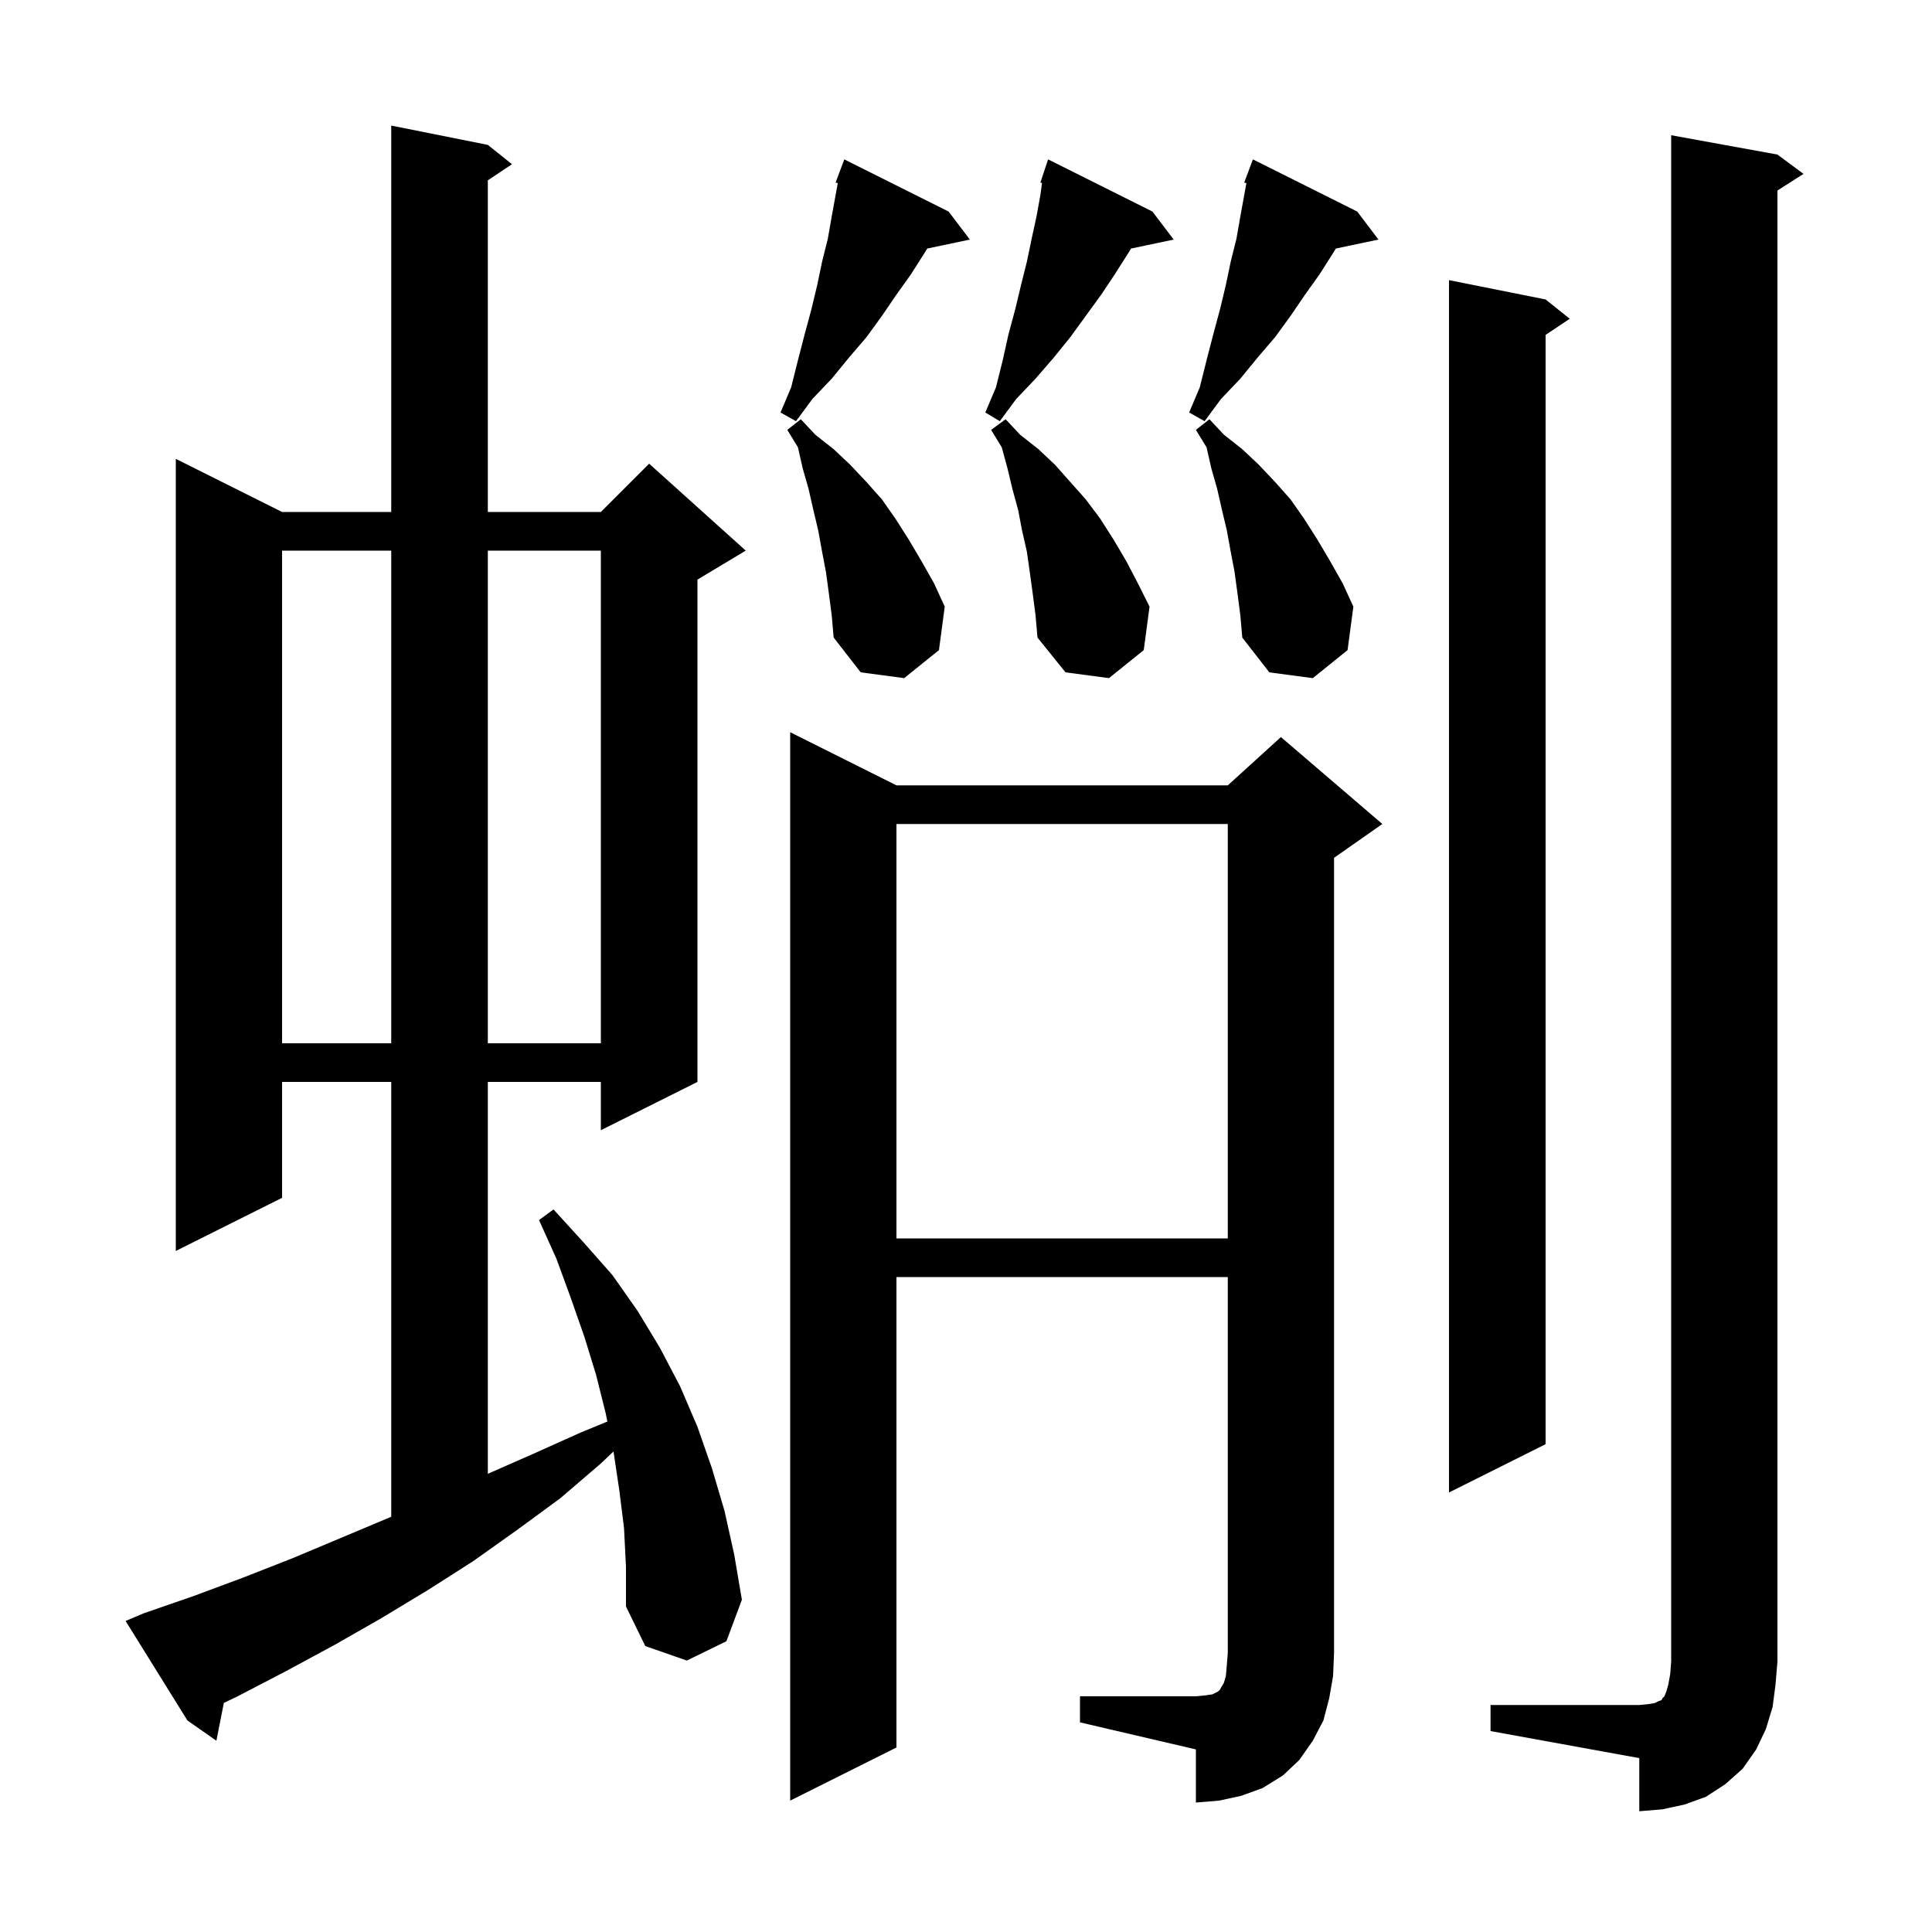 <svg xmlns="http://www.w3.org/2000/svg" xmlns:xlink="http://www.w3.org/1999/xlink" version="1.1" baseProfile="full" viewBox="0 0 200 200" width="200" height="200"><g fill="currentColor"><path d="M 154.3 176.5 L 169.7 176.5 L 170.7 176.4 L 171.3 176.3 L 171.7 176.1 L 172.0 176.0 L 172.1 175.8 L 172.3 175.6 L 172.5 175.1 L 172.7 174.4 L 172.9 173.3 L 173.0 172.0 L 173.0 14.0 L 184.0 16.0 L 186.7 18.0 L 184.0 19.723 L 184.0 172.0 L 183.8 174.4 L 183.5 176.7 L 182.8 179.0 L 181.8 181.1 L 180.4 183.1 L 178.6 184.7 L 176.6 186.0 L 174.4 186.8 L 172.1 187.3 L 169.7 187.5 L 169.7 182.0 L 154.3 179.2 Z M 111.8 175.6 L 123.8 175.6 L 124.8 175.5 L 125.5 175.4 L 126.1 175.1 L 126.3 174.9 L 126.4 174.7 L 126.7 174.2 L 126.9 173.5 L 127.0 172.4 L 127.1 171.1 L 127.1 132.2 L 92.8 132.2 L 92.8 180.9 L 81.8 186.4 L 81.8 75.8 L 92.8 81.3 L 127.1 81.3 L 132.6 76.3 L 143.1 85.3 L 138.1 88.8 L 138.1 171.1 L 138.0 173.5 L 137.6 175.8 L 137.0 178.1 L 135.9 180.2 L 134.5 182.2 L 132.8 183.8 L 130.7 185.1 L 128.5 185.9 L 126.2 186.4 L 123.8 186.6 L 123.8 181.1 L 111.8 178.3 Z M 64.6 158.2 L 64.1 154.2 L 63.509 150.257 L 62.2 151.5 L 58.0 155.1 L 53.5 158.4 L 49.0 161.6 L 44.3 164.6 L 39.5 167.5 L 34.6 170.3 L 29.6 173.0 L 24.6 175.6 L 23.172 176.287 L 22.4 180.2 L 19.4 178.1 L 13.0 167.8 L 14.9 167.0 L 20.1 165.2 L 25.2 163.3 L 30.3 161.3 L 40.3 157.1 L 40.5 157.012 L 40.5 112.0 L 29.2 112.0 L 29.2 124.0 L 18.2 129.5 L 18.2 47.5 L 29.2 53.0 L 40.5 53.0 L 40.5 13.0 L 50.5 15.0 L 53.0 17.0 L 50.5 18.667 L 50.5 53.0 L 62.2 53.0 L 67.2 48.0 L 77.2 57.0 L 72.2 60.0 L 72.2 112.0 L 62.2 117.0 L 62.2 112.0 L 50.5 112.0 L 50.5 152.568 L 55.2 150.5 L 60.1 148.3 L 62.876 147.157 L 62.7 146.3 L 61.7 142.3 L 60.5 138.4 L 59.1 134.4 L 57.6 130.3 L 55.8 126.3 L 57.3 125.2 L 60.4 128.6 L 63.4 132.0 L 66.0 135.7 L 68.3 139.5 L 70.4 143.5 L 72.2 147.7 L 73.7 152.0 L 75.0 156.4 L 76.0 160.9 L 76.8 165.6 L 75.2 169.9 L 71.1 171.9 L 66.8 170.4 L 64.8 166.3 L 64.8 162.2 Z M 160.0 31.0 L 162.5 33.0 L 160.0 34.667 L 160.0 149.5 L 150.0 154.5 L 150.0 29.0 Z M 92.8 85.3 L 92.8 128.2 L 127.1 128.2 L 127.1 85.3 Z M 29.2 57.0 L 29.2 108.0 L 40.5 108.0 L 40.5 57.0 Z M 50.5 57.0 L 50.5 108.0 L 62.2 108.0 L 62.2 57.0 Z M 106.9 61.4 L 106.6 59.2 L 106.3 57.1 L 105.8 54.9 L 105.4 52.8 L 104.8 50.6 L 104.3 48.5 L 103.7 46.3 L 102.6 44.5 L 104.1 43.4 L 105.6 45.0 L 107.5 46.5 L 109.2 48.1 L 112.4 51.7 L 113.9 53.7 L 115.3 55.9 L 116.6 58.1 L 117.8 60.4 L 119.0 62.8 L 118.4 67.3 L 114.8 70.2 L 110.3 69.6 L 107.4 66.0 L 107.2 63.7 Z M 128.1 61.4 L 127.8 59.2 L 127.4 57.1 L 127.0 54.9 L 126.5 52.8 L 126.0 50.6 L 125.4 48.5 L 124.9 46.3 L 123.8 44.5 L 125.2 43.4 L 126.7 45.0 L 128.6 46.5 L 130.3 48.1 L 132.0 49.9 L 133.6 51.7 L 135.0 53.7 L 136.4 55.9 L 137.7 58.1 L 139.0 60.4 L 140.1 62.8 L 139.5 67.3 L 135.9 70.2 L 131.4 69.6 L 128.6 66.0 L 128.4 63.7 Z M 85.8 61.4 L 85.5 59.2 L 85.1 57.1 L 84.7 54.9 L 84.2 52.8 L 83.7 50.6 L 83.1 48.5 L 82.6 46.3 L 81.5 44.5 L 82.9 43.4 L 84.4 45.0 L 86.3 46.5 L 88.0 48.1 L 89.7 49.9 L 91.3 51.7 L 92.7 53.7 L 94.1 55.9 L 95.4 58.1 L 96.7 60.4 L 97.8 62.8 L 97.2 67.3 L 93.6 70.2 L 89.1 69.6 L 86.3 66.0 L 86.1 63.7 Z M 119.3 21.9 L 121.5 24.8 L 117.092 25.728 L 116.8 26.2 L 115.4 28.4 L 114.0 30.5 L 110.8 34.9 L 109.1 37.0 L 107.2 39.2 L 105.2 41.3 L 103.5 43.6 L 102.0 42.7 L 103.1 40.1 L 103.8 37.3 L 104.4 34.6 L 105.1 32.0 L 105.7 29.5 L 106.3 27.1 L 106.8 24.7 L 107.3 22.4 L 107.7 20.2 L 107.871 18.944 L 107.7 18.9 L 108.5 16.5 Z M 98.2 21.9 L 100.4 24.8 L 95.992 25.728 L 95.7 26.2 L 94.3 28.4 L 92.8 30.5 L 91.3 32.7 L 89.7 34.9 L 87.9 37.0 L 86.1 39.2 L 84.1 41.3 L 82.4 43.6 L 80.8 42.7 L 81.9 40.1 L 82.6 37.3 L 83.3 34.6 L 84.0 32.0 L 84.6 29.5 L 85.1 27.1 L 85.7 24.7 L 86.1 22.4 L 86.726 18.958 L 86.5 18.9 L 87.4 16.5 Z M 140.5 21.9 L 142.7 24.8 L 138.292 25.728 L 138.0 26.2 L 136.6 28.4 L 135.1 30.5 L 133.6 32.7 L 132.0 34.9 L 130.2 37.0 L 128.4 39.2 L 126.4 41.3 L 124.7 43.6 L 123.1 42.7 L 124.2 40.1 L 124.9 37.3 L 125.6 34.6 L 126.3 32.0 L 126.9 29.5 L 127.4 27.1 L 128.0 24.7 L 128.4 22.4 L 129.026 18.958 L 128.8 18.9 L 129.7 16.5 Z "/></g></svg>